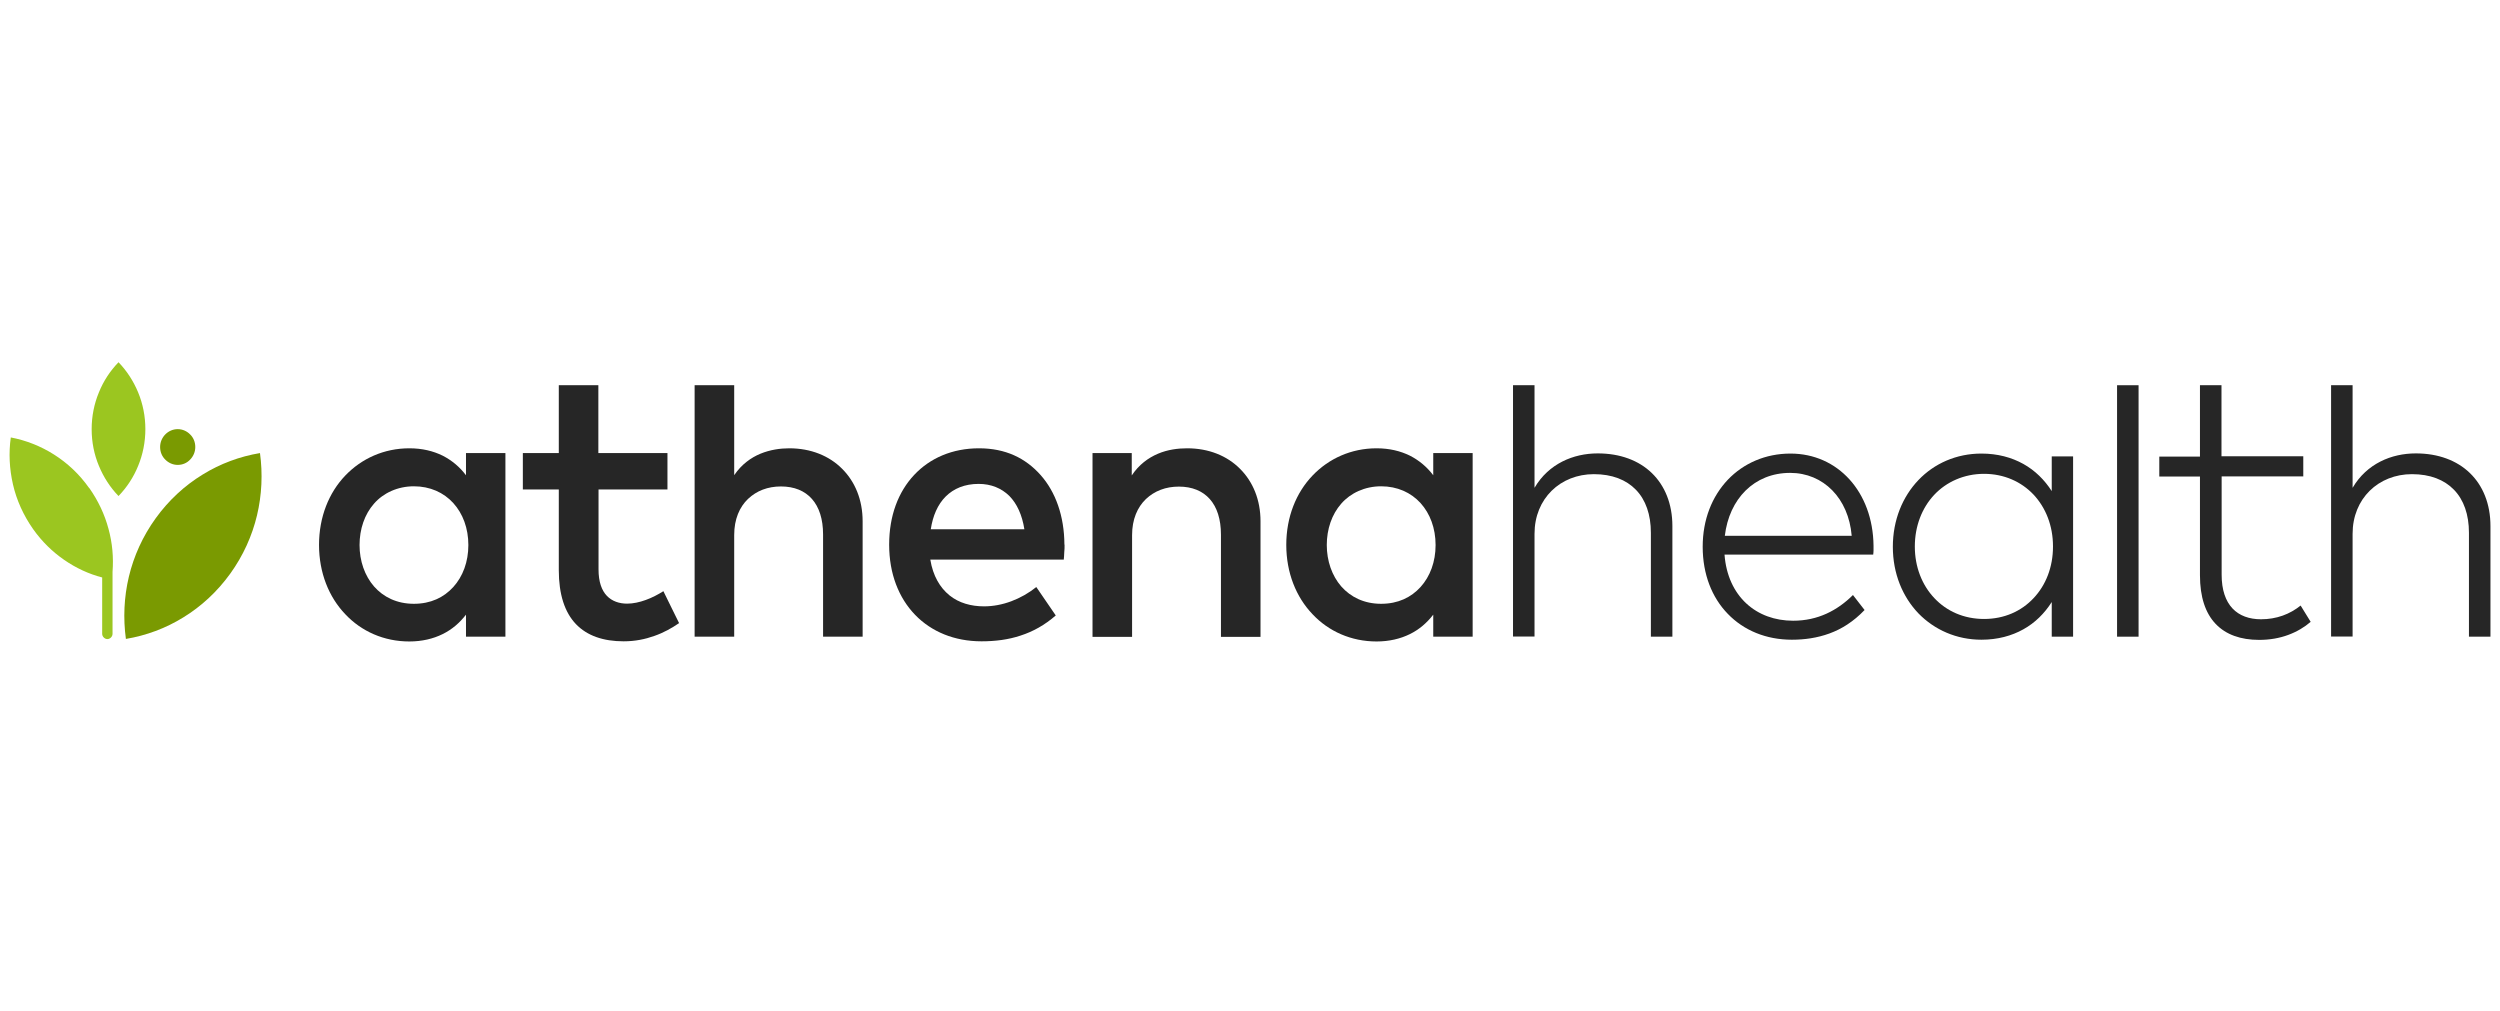 <svg width="131" height="53" viewBox="0 0 131 53" fill="none" xmlns="http://www.w3.org/2000/svg">
<g clip-path="url(#clip0_1_1706)">
<path d="M18.84 28.552C18.84 29.397 19.111 30.167 19.597 30.727C20.09 31.288 20.798 31.639 21.687 31.639C22.575 31.639 23.258 31.304 23.752 30.761C24.254 30.208 24.542 29.439 24.542 28.56C24.542 27.682 24.254 26.912 23.752 26.36C23.25 25.808 22.534 25.482 21.687 25.482C20.839 25.482 20.082 25.833 19.597 26.393C19.103 26.954 18.84 27.724 18.84 28.569V28.552ZM26.484 33.362H24.418V32.208C24.089 32.635 23.686 32.986 23.192 33.228C22.699 33.471 22.115 33.613 21.448 33.613C20.123 33.613 18.939 33.086 18.091 32.183C17.235 31.288 16.717 30.016 16.717 28.552C16.717 27.088 17.235 25.816 18.091 24.921C18.947 24.026 20.123 23.491 21.448 23.491C22.123 23.491 22.699 23.633 23.192 23.875C23.686 24.126 24.098 24.478 24.418 24.904V23.741H26.484V33.362Z" fill="#262626"/>
<path d="M34.983 25.649H31.363V29.84C31.363 30.485 31.527 30.936 31.799 31.221C32.07 31.505 32.449 31.631 32.86 31.631C33.181 31.631 33.518 31.555 33.839 31.438C34.168 31.321 34.481 31.154 34.761 30.978L35.172 31.815L35.584 32.651C35.205 32.911 34.777 33.153 34.292 33.321C33.806 33.496 33.272 33.605 32.679 33.605C31.61 33.605 30.762 33.312 30.178 32.702C29.594 32.091 29.281 31.154 29.281 29.874V25.649H27.397V23.741H29.281V20.186H31.354V23.741H34.975V25.649H34.983Z" fill="#262626"/>
<path d="M38.48 24.888C38.858 24.335 39.344 23.984 39.846 23.775C40.356 23.566 40.882 23.491 41.359 23.491C42.487 23.491 43.449 23.884 44.124 24.561C44.807 25.239 45.202 26.193 45.202 27.314V33.362H43.129V28.008C43.129 27.197 42.923 26.569 42.544 26.143C42.166 25.716 41.615 25.49 40.923 25.49C40.232 25.49 39.648 25.716 39.196 26.143C38.751 26.569 38.472 27.205 38.472 28.033V33.362H36.398V20.186H38.472V24.896L38.48 24.888Z" fill="#262626"/>
<path d="M48.765 27.732H53.677C53.561 26.988 53.29 26.393 52.887 25.984C52.475 25.582 51.932 25.356 51.282 25.356C50.55 25.356 49.974 25.599 49.554 26.017C49.135 26.435 48.88 27.029 48.773 27.732H48.765ZM55.783 28.544C55.783 28.677 55.783 28.811 55.767 28.945C55.767 29.079 55.75 29.204 55.742 29.322H48.748C48.888 30.183 49.258 30.794 49.752 31.196C50.246 31.597 50.887 31.773 51.562 31.773C52.039 31.773 52.525 31.681 52.994 31.505C53.463 31.329 53.907 31.078 54.302 30.761L54.812 31.505L55.322 32.25C54.746 32.752 54.129 33.095 53.479 33.304C52.829 33.521 52.146 33.605 51.43 33.605C50.015 33.605 48.806 33.103 47.95 32.216C47.094 31.329 46.592 30.066 46.592 28.544C46.592 27.021 47.07 25.774 47.901 24.888C48.732 24.001 49.908 23.491 51.299 23.491C52.689 23.491 53.734 24.001 54.524 24.888C55.314 25.774 55.767 27.038 55.775 28.535L55.783 28.544Z" fill="#262626"/>
<path d="M66.051 27.322V33.371H63.978V28.017C63.978 27.205 63.772 26.578 63.394 26.151C63.015 25.724 62.464 25.498 61.773 25.498C61.082 25.498 60.498 25.724 60.045 26.151C59.601 26.578 59.321 27.213 59.321 28.042V33.371H57.248V23.741H59.304V24.913C59.683 24.344 60.168 23.992 60.678 23.775C61.189 23.558 61.723 23.491 62.209 23.491C63.336 23.491 64.299 23.884 64.973 24.561C65.656 25.239 66.051 26.193 66.051 27.314V27.322Z" fill="#262626"/>
<path d="M69.523 28.552C69.523 29.397 69.795 30.167 70.28 30.727C70.774 31.288 71.482 31.639 72.37 31.639C73.259 31.639 73.942 31.304 74.436 30.761C74.937 30.208 75.225 29.439 75.225 28.56C75.225 27.682 74.937 26.912 74.436 26.36C73.934 25.808 73.218 25.482 72.37 25.482C71.523 25.482 70.766 25.833 70.28 26.393C69.787 26.954 69.523 27.724 69.523 28.569V28.552ZM77.167 33.362H75.102V32.208C74.773 32.635 74.37 32.986 73.876 33.228C73.382 33.471 72.798 33.613 72.132 33.613C70.807 33.613 69.622 33.086 68.775 32.183C67.919 31.288 67.401 30.016 67.401 28.552C67.401 27.088 67.919 25.816 68.775 24.921C69.63 24.026 70.807 23.491 72.132 23.491C72.806 23.491 73.382 23.633 73.876 23.875C74.37 24.126 74.781 24.478 75.102 24.904V23.741H77.167V33.362Z" fill="#262626"/>
<path d="M80.417 25.549C80.779 24.93 81.289 24.478 81.865 24.185C82.441 23.892 83.083 23.758 83.725 23.758C84.893 23.758 85.872 24.126 86.555 24.787C87.238 25.448 87.633 26.402 87.633 27.565V33.362H86.506V27.916C86.506 26.962 86.234 26.193 85.724 25.666C85.214 25.139 84.473 24.846 83.519 24.846C82.647 24.846 81.865 25.164 81.306 25.716C80.746 26.268 80.409 27.046 80.409 27.975V33.354H79.282V20.186H80.409V25.557L80.417 25.549Z" fill="#262626"/>
<path d="M90.381 28.075H97.029C96.947 27.096 96.577 26.268 96.009 25.691C95.441 25.113 94.676 24.779 93.804 24.779C92.858 24.779 92.059 25.122 91.467 25.707C90.875 26.293 90.496 27.113 90.381 28.075ZM98.173 28.585C98.173 28.669 98.173 28.753 98.173 28.836C98.173 28.912 98.165 28.987 98.156 29.062H90.365C90.447 30.158 90.867 31.028 91.508 31.622C92.15 32.216 93.006 32.526 93.96 32.526C94.61 32.526 95.186 32.392 95.704 32.158C96.223 31.923 96.683 31.589 97.095 31.179L97.399 31.572L97.704 31.965C97.12 32.576 96.502 32.961 95.861 33.195C95.219 33.429 94.561 33.521 93.894 33.521C92.537 33.521 91.368 33.028 90.537 32.166C89.706 31.313 89.221 30.091 89.221 28.652C89.221 27.213 89.715 26.009 90.537 25.139C91.36 24.277 92.512 23.767 93.82 23.767C95.063 23.767 96.141 24.269 96.914 25.122C97.687 25.975 98.156 27.18 98.173 28.594V28.585Z" fill="#262626"/>
<path d="M100.337 28.644C100.337 29.706 100.715 30.66 101.357 31.338C101.999 32.024 102.904 32.434 103.965 32.434C105.027 32.434 105.923 32.024 106.557 31.346C107.199 30.669 107.577 29.723 107.577 28.636C107.577 27.548 107.199 26.603 106.557 25.917C105.915 25.239 105.01 24.829 103.965 24.829C102.92 24.829 101.991 25.247 101.349 25.933C100.707 26.619 100.337 27.573 100.337 28.636V28.644ZM108.63 33.362H107.511V31.547C107.133 32.141 106.639 32.635 106.022 32.977C105.405 33.321 104.673 33.521 103.825 33.521C102.525 33.521 101.365 33.003 100.526 32.141C99.695 31.271 99.185 30.058 99.185 28.652C99.185 27.247 99.695 26.025 100.526 25.155C101.357 24.285 102.517 23.767 103.825 23.767C104.673 23.767 105.405 23.967 106.022 24.31C106.639 24.653 107.133 25.147 107.511 25.733V23.917H108.63V33.371V33.362Z" fill="#262626"/>
<path d="M112.061 33.362H110.934V20.186H112.061V33.371V33.362Z" fill="#262626"/>
<path d="M120.701 24.963H116.414V30.116C116.414 30.911 116.62 31.497 116.982 31.882C117.344 32.266 117.862 32.45 118.479 32.45C118.882 32.45 119.261 32.384 119.615 32.258C119.968 32.133 120.281 31.948 120.553 31.731L120.816 32.158L121.079 32.584C120.75 32.869 120.355 33.103 119.903 33.27C119.45 33.438 118.94 33.53 118.38 33.53C117.409 33.53 116.636 33.254 116.101 32.693C115.566 32.133 115.278 31.288 115.278 30.142V24.971H113.147V23.926H115.278V20.186H116.406V23.909H120.692V24.955L120.701 24.963Z" fill="#262626"/>
<path d="M123.284 25.549C123.646 24.93 124.156 24.478 124.732 24.185C125.308 23.892 125.95 23.758 126.592 23.758C127.76 23.758 128.739 24.126 129.422 24.787C130.105 25.448 130.5 26.402 130.5 27.565V33.362H129.373V27.916C129.373 26.962 129.101 26.193 128.591 25.666C128.081 25.139 127.341 24.846 126.386 24.846C125.514 24.846 124.732 25.164 124.173 25.716C123.613 26.268 123.276 27.046 123.276 27.975V33.354H122.149V20.186H123.276V25.557L123.284 25.549Z" fill="#262626"/>
<path d="M8.39 23.424C8.39 23.683 8.489 23.917 8.662 24.084C8.827 24.252 9.057 24.361 9.312 24.361C9.567 24.361 9.797 24.26 9.962 24.084C10.127 23.917 10.233 23.683 10.233 23.424C10.233 23.164 10.135 22.93 9.962 22.763C9.797 22.595 9.567 22.487 9.312 22.487C9.057 22.487 8.827 22.595 8.662 22.763C8.497 22.93 8.39 23.164 8.39 23.424Z" fill="#7A9A01"/>
<path d="M4.803 22.487C4.803 23.173 4.935 23.817 5.182 24.411C5.428 25.005 5.774 25.54 6.21 25.992C6.646 25.54 7 25.005 7.239 24.411C7.485 23.817 7.617 23.164 7.617 22.487C7.617 21.809 7.485 21.157 7.239 20.562C6.992 19.968 6.646 19.433 6.21 18.981C5.774 19.433 5.42 19.968 5.182 20.562C4.935 21.157 4.803 21.809 4.803 22.487Z" fill="#9BC620"/>
<path d="M8.16 27.155C7.477 28.1 7.008 29.146 6.753 30.217C6.498 31.288 6.449 32.4 6.597 33.48C7.65 33.304 8.678 32.927 9.608 32.35C10.538 31.781 11.377 31.012 12.06 30.066C12.743 29.121 13.212 28.075 13.467 27.004C13.722 25.933 13.771 24.821 13.623 23.741C12.57 23.917 11.542 24.294 10.612 24.871C9.682 25.44 8.843 26.209 8.16 27.155Z" fill="#7A9A01"/>
<path d="M4.671 25.574C4.161 24.846 3.528 24.26 2.828 23.817C2.129 23.373 1.356 23.072 0.566 22.922C0.451 23.733 0.492 24.57 0.681 25.39C0.87 26.209 1.224 26.996 1.734 27.724C2.195 28.376 2.746 28.912 3.363 29.338C3.98 29.765 4.647 30.075 5.354 30.259V33.212C5.354 33.287 5.387 33.354 5.437 33.404C5.486 33.454 5.552 33.488 5.626 33.488C5.7 33.488 5.766 33.454 5.815 33.404C5.865 33.354 5.897 33.287 5.897 33.212V30.058C5.897 30.058 5.897 30.033 5.897 30.016C5.897 29.999 5.897 29.983 5.897 29.966C5.955 29.213 5.889 28.452 5.684 27.707C5.486 26.962 5.149 26.243 4.68 25.574H4.671Z" fill="#9BC620"/>
</g>
<defs>
<clipPath id="clip0_1_1706">
<rect width="130" height="14.632" fill="white" transform="translate(0.5 18.981)"/>
</clipPath>
</defs>
</svg>

